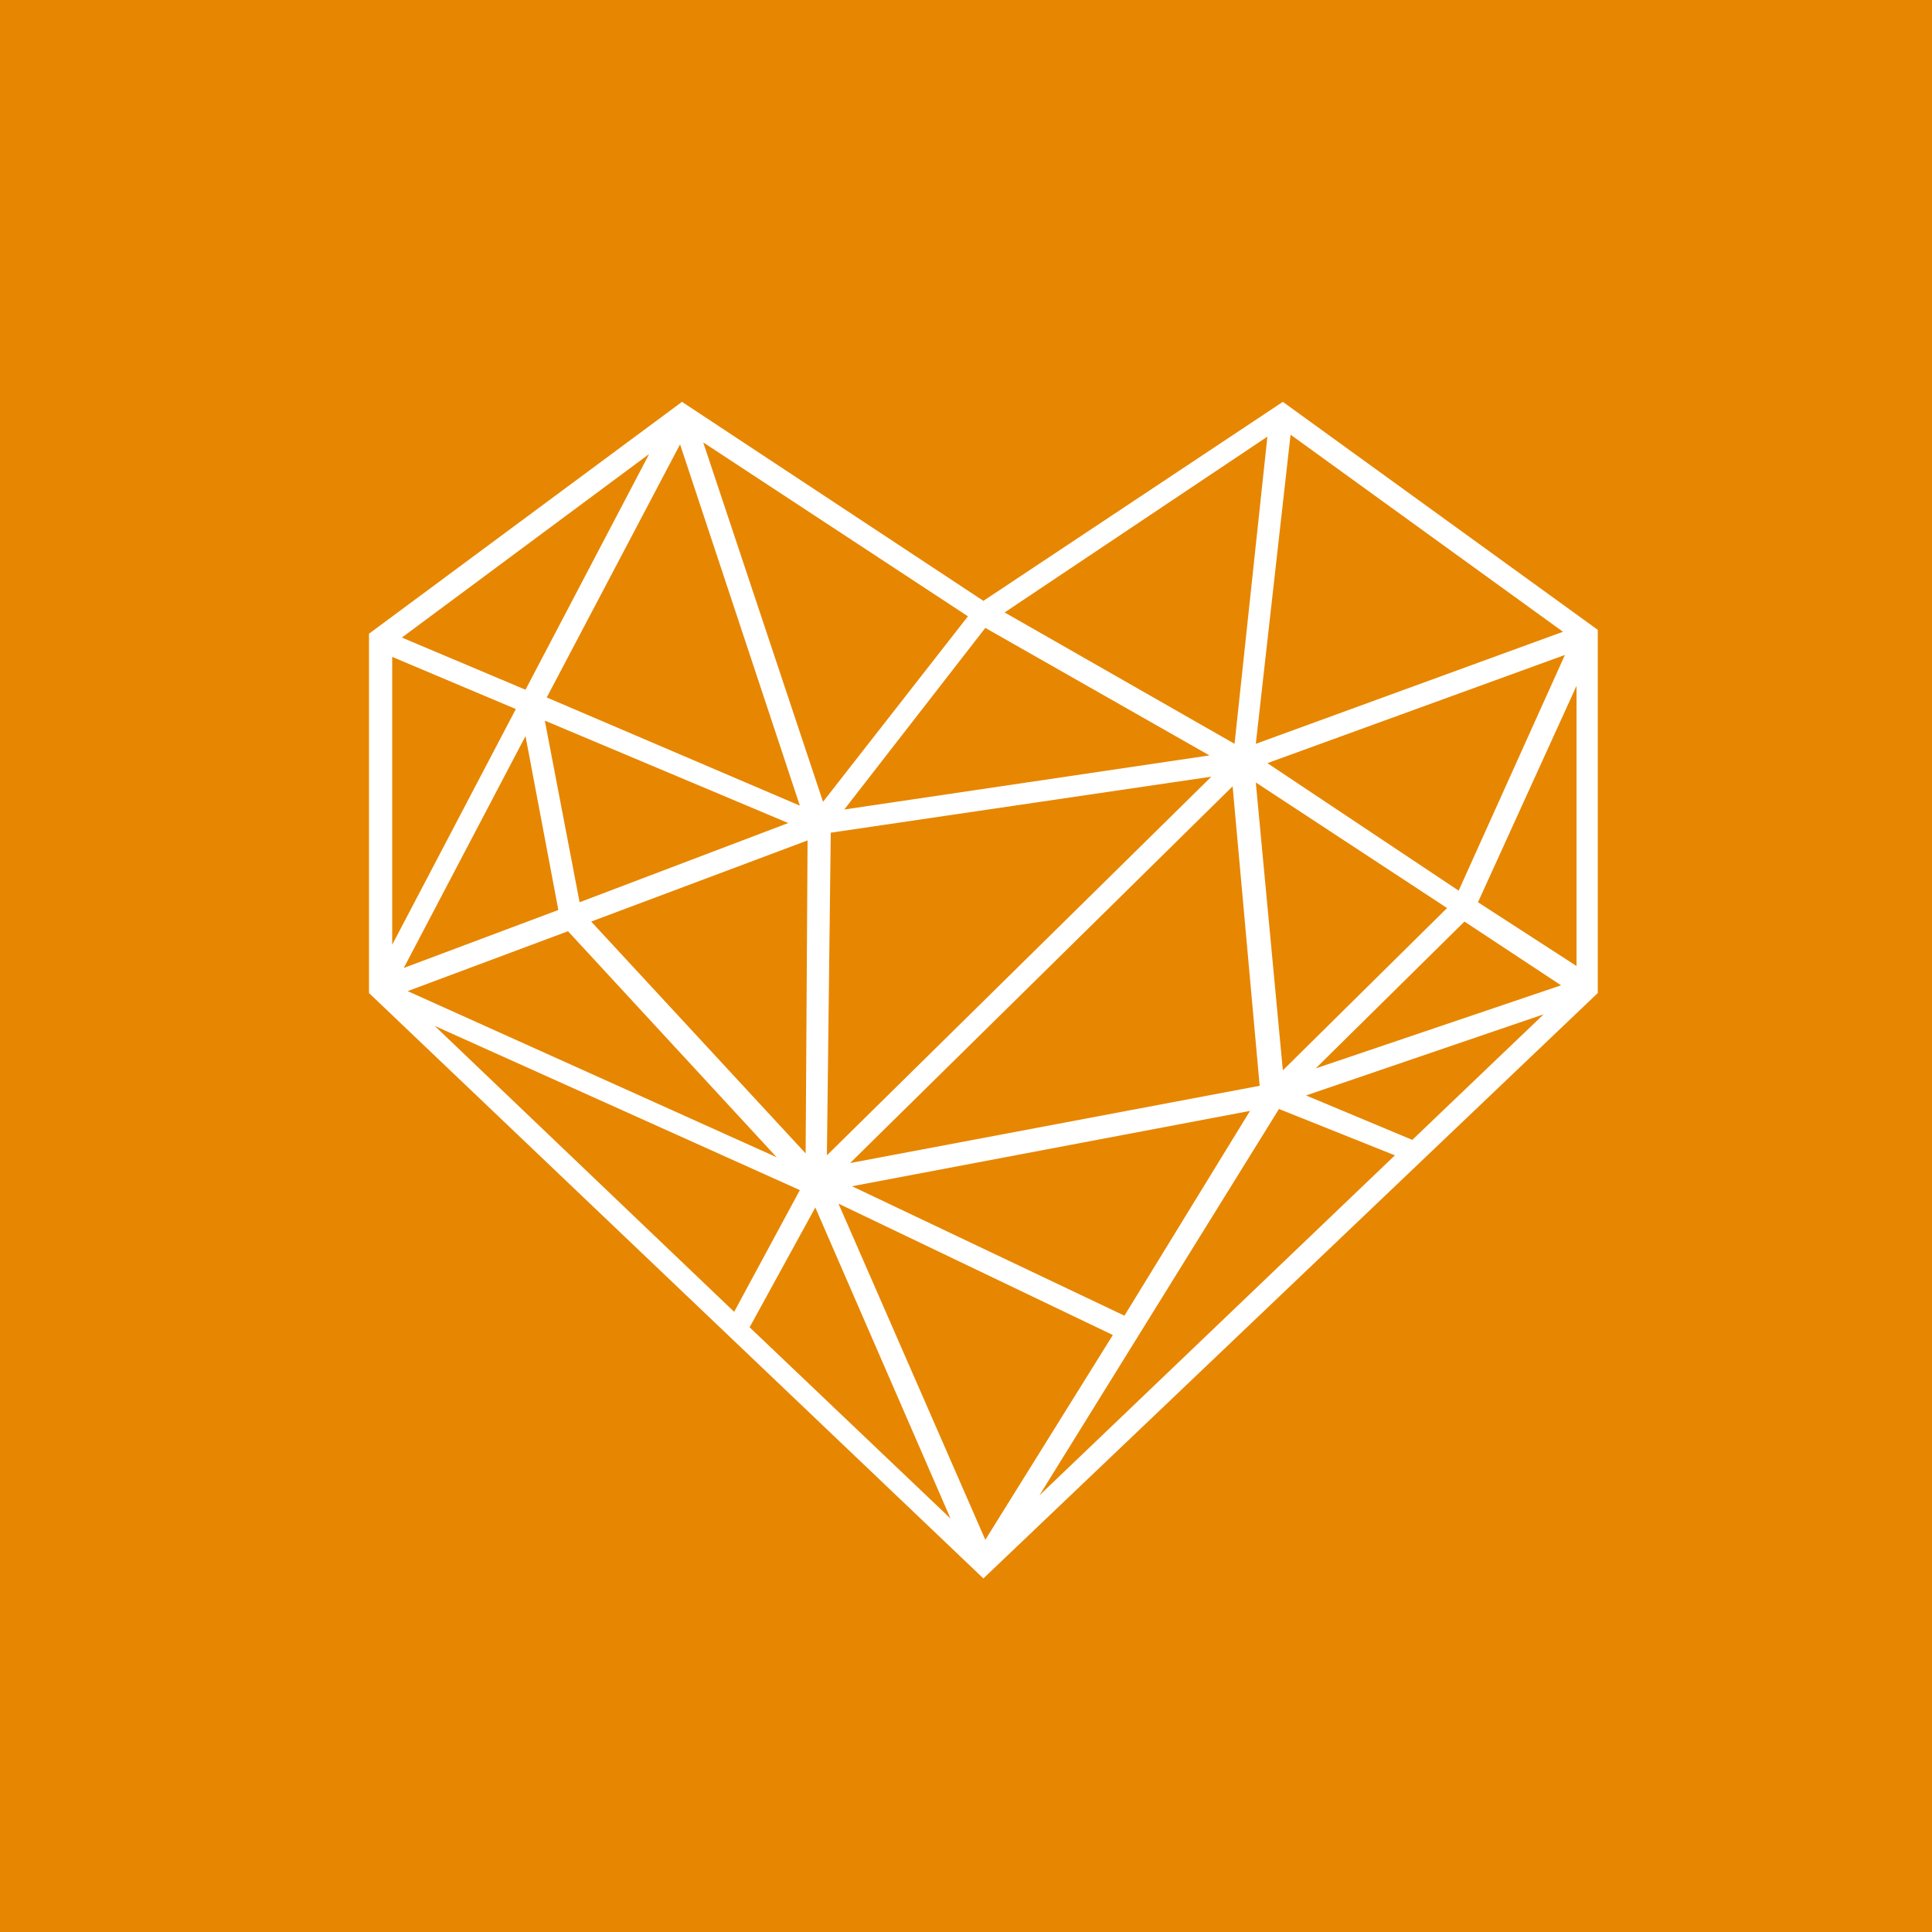 <?xml version="1.0" encoding="utf-8"?>
<!-- Generator: Adobe Illustrator 19.2.1, SVG Export Plug-In . SVG Version: 6.00 Build 0)  -->
<svg version="1.1" id="Layer_1" xmlns="http://www.w3.org/2000/svg" xmlns:xlink="http://www.w3.org/1999/xlink" x="0px" y="0px"
	 viewBox="0 0 100 100" style="enable-background:new 0 0 100 100;" xml:space="preserve">
<style type="text/css">
	.st0{fill:#E78601;}
	.st1{clip-path:url(#SVGID_2_);fill:#FFFFFF;}
	.st2{clip-path:url(#SVGID_4_);fill:#FFFFFF;}
	.st3{clip-path:url(#SVGID_6_);fill:#FFFFFF;}
	.st4{clip-path:url(#SVGID_8_);fill:#FFFFFF;}
	.st5{clip-path:url(#SVGID_10_);fill:#FFFFFF;}
	.st6{clip-path:url(#SVGID_12_);fill:#FFFFFF;}
	.st7{clip-path:url(#SVGID_14_);fill:#FFFFFF;}
	.st8{clip-path:url(#SVGID_16_);fill:#FFFFFF;}
	.st9{clip-path:url(#SVGID_18_);fill:#FFFFFF;}
	.st10{clip-path:url(#SVGID_20_);fill:#FFFFFF;}
	.st11{clip-path:url(#SVGID_22_);fill:#FFFFFF;}
	.st12{clip-path:url(#SVGID_24_);fill:#FFFFFF;}
	.st13{clip-path:url(#SVGID_26_);fill:#FFFFFF;}
	.st14{clip-path:url(#SVGID_28_);fill:#FFFFFF;}
	.st15{clip-path:url(#SVGID_30_);fill:#FFFFFF;}
	.st16{clip-path:url(#SVGID_32_);fill:#FFFFFF;}
	.st17{clip-path:url(#SVGID_34_);fill:#FFFFFF;}
	.st18{clip-path:url(#SVGID_36_);fill:#FFFFFF;}
	.st19{clip-path:url(#SVGID_38_);fill:#FFFFFF;}
	.st20{clip-path:url(#SVGID_40_);fill:#FFFFFF;}
</style>
<rect class="st0" width="100" height="100"/>
<g>
	<g>
		<defs>
			<rect id="SVGID_1_" x="19.1" y="20.8" width="70.1" height="60.9"/>
		</defs>
		<clipPath id="SVGID_2_">
			<use xlink:href="#SVGID_1_"  style="overflow:visible;"/>
		</clipPath>
		<path class="st1" d="M98.1,63.4v-0.9h-2c0,0.3,0,0.6,0,0.8s0,0.5,0,0.7c0,0.8-0.1,1.4-0.2,1.7c-0.2,0.3-0.4,0.5-0.9,0.5
			c-0.4,0-0.7-0.1-0.8-0.4c-0.1-0.2-0.2-0.7-0.2-1.4v-8.6c0-0.7,0.1-1.2,0.2-1.4c0.1-0.3,0.4-0.4,0.8-0.4s0.7,0.2,0.9,0.5
			c0.1,0.3,0.2,0.9,0.2,1.8v0.5c0,0.1,0,0.3,0,0.5h2c0-0.3,0-0.5,0-0.6v-0.5c0-2.7-1-4-3.1-4c-2,0-3,1.2-3,3.7v8.7
			c0,2.5,1,3.7,3,3.7c2.1,0,3.1-1.3,3.1-4.1C98.1,63.9,98.1,63.7,98.1,63.4"/>
	</g>
	<g>
		<defs>
			<rect id="SVGID_3_" x="19.1" y="20.8" width="70.1" height="60.9"/>
		</defs>
		<clipPath id="SVGID_4_">
			<use xlink:href="#SVGID_3_"  style="overflow:visible;"/>
		</clipPath>
		<path class="st2" d="M105.6,66.9c0.1-0.2,0.2-0.3,0.3-0.5c0.1-0.1,0.1-0.3,0.1-0.5s0.1-0.5,0.1-0.8s0-0.7,0-1.1v-7.7
			c0-0.5,0-0.8,0-1.1s0-0.5-0.1-0.8c0-0.2-0.1-0.4-0.1-0.5c-0.1-0.1-0.1-0.3-0.3-0.5c-0.3-0.4-0.6-0.7-1.1-0.9
			c-0.4-0.2-0.9-0.3-1.5-0.3c-0.5,0-1,0.1-1.5,0.3c-0.4,0.2-0.8,0.5-1.1,0.9c-0.1,0.2-0.2,0.3-0.2,0.5c-0.1,0.1-0.1,0.3-0.1,0.5
			s-0.1,0.5-0.1,0.7c0,0.3,0,0.7,0,1.2V64c0,0.5,0,0.9,0,1.2c0,0.3,0,0.5,0.1,0.7c0,0.2,0.1,0.4,0.1,0.5c0.1,0.1,0.1,0.3,0.3,0.5
			c0.3,0.4,0.6,0.7,1.1,0.9c0.4,0.2,0.9,0.3,1.5,0.3c0.5,0,1-0.1,1.5-0.3C105,67.6,105.4,67.3,105.6,66.9 M104.1,65
			c0,0.5-0.1,0.8-0.2,1c-0.2,0.2-0.4,0.3-0.8,0.3s-0.6-0.1-0.8-0.3c-0.2-0.2-0.2-0.6-0.2-1v-9.5c0-0.5,0.1-0.8,0.2-1
			c0.2-0.2,0.4-0.3,0.8-0.3s0.6,0.1,0.8,0.3c0.2,0.2,0.2,0.6,0.2,1V65z"/>
	</g>
	<g>
		<defs>
			<rect id="SVGID_5_" x="19.1" y="20.8" width="70.1" height="60.9"/>
		</defs>
		<clipPath id="SVGID_6_">
			<use xlink:href="#SVGID_5_"  style="overflow:visible;"/>
		</clipPath>
		<polygon class="st3" points="108.2,52.4 108.2,68 113.3,68 113.3,66.1 110.2,66.1 110.2,52.4 		"/>
	</g>
	<g>
		<defs>
			<rect id="SVGID_7_" x="19.1" y="20.8" width="70.1" height="60.9"/>
		</defs>
		<clipPath id="SVGID_8_">
			<use xlink:href="#SVGID_7_"  style="overflow:visible;"/>
		</clipPath>
		<polygon class="st4" points="114.8,52.4 114.8,68 119.9,68 119.9,66.1 116.8,66.1 116.8,52.4 		"/>
	</g>
	<g>
		<defs>
			<rect id="SVGID_9_" x="19.1" y="20.8" width="70.1" height="60.9"/>
		</defs>
		<clipPath id="SVGID_10_">
			<use xlink:href="#SVGID_9_"  style="overflow:visible;"/>
		</clipPath>
		<polygon class="st5" points="125.6,60.7 125.6,58.9 123.5,58.9 123.5,54.3 126.6,54.3 126.6,52.4 121.5,52.4 121.5,68 126.8,68 
			126.8,66.1 123.5,66.1 123.5,60.7 		"/>
	</g>
	<g>
		<defs>
			<rect id="SVGID_11_" x="19.1" y="20.8" width="70.1" height="60.9"/>
		</defs>
		<clipPath id="SVGID_12_">
			<use xlink:href="#SVGID_11_"  style="overflow:visible;"/>
		</clipPath>
		<path class="st6" d="M134.4,63.4c0-0.2,0-0.5,0-0.9h-2v0.8c0,0.2,0,0.5,0,0.7c0,0.8-0.1,1.4-0.2,1.7c-0.2,0.3-0.4,0.5-0.9,0.5
			c-0.4,0-0.7-0.1-0.8-0.4c-0.1-0.2-0.2-0.7-0.2-1.4v-8.6c0-0.7,0.1-1.2,0.2-1.4c0.1-0.3,0.4-0.4,0.8-0.4c0.4,0,0.7,0.2,0.9,0.5
			c0.1,0.3,0.2,0.9,0.2,1.8v0.5c0,0.1,0,0.3,0,0.5h2c0-0.3,0-0.5,0-0.6v-0.5c0-2.7-1-4-3.1-4c-2,0-3,1.2-3,3.7v8.7
			c0,2.5,1,3.7,3,3.7c2.1,0,3.1-1.3,3.1-4.1C134.4,63.9,134.4,63.7,134.4,63.4"/>
	</g>
	<g>
		<defs>
			<rect id="SVGID_13_" x="19.1" y="20.8" width="70.1" height="60.9"/>
		</defs>
		<clipPath id="SVGID_14_">
			<use xlink:href="#SVGID_13_"  style="overflow:visible;"/>
		</clipPath>
		<polygon class="st7" points="141.9,52.4 135.7,52.4 135.7,54.3 137.7,54.3 137.7,68 139.7,68 139.7,54.3 141.9,54.3 		"/>
	</g>
	<g>
		<defs>
			<rect id="SVGID_15_" x="19.1" y="20.8" width="70.1" height="60.9"/>
		</defs>
		<clipPath id="SVGID_16_">
			<use xlink:href="#SVGID_15_"  style="overflow:visible;"/>
		</clipPath>
		<rect x="143.2" y="52.4" class="st8" width="2" height="15.5"/>
	</g>
	<g>
		<defs>
			<rect id="SVGID_17_" x="19.1" y="20.8" width="70.1" height="60.9"/>
		</defs>
		<clipPath id="SVGID_18_">
			<use xlink:href="#SVGID_17_"  style="overflow:visible;"/>
		</clipPath>
		<polygon class="st9" points="151.4,52.4 150,62.7 148.6,52.4 146.7,52.4 149,68 151,68 153.3,52.4 		"/>
	</g>
	<g>
		<defs>
			<rect id="SVGID_19_" x="19.1" y="20.8" width="70.1" height="60.9"/>
		</defs>
		<clipPath id="SVGID_20_">
			<use xlink:href="#SVGID_19_"  style="overflow:visible;"/>
		</clipPath>
		<polygon class="st10" points="158.9,60.7 158.9,58.9 156.8,58.9 156.8,54.3 159.9,54.3 159.9,52.4 154.8,52.4 154.8,68 160.1,68 
			160.1,66.1 156.8,66.1 156.8,60.7 		"/>
	</g>
	<g>
		<defs>
			<rect id="SVGID_21_" x="19.1" y="20.8" width="70.1" height="60.9"/>
		</defs>
		<clipPath id="SVGID_22_">
			<use xlink:href="#SVGID_21_"  style="overflow:visible;"/>
		</clipPath>
		<path class="st11" d="M124.7,46.3v-8.5c0-1.2-0.3-2.1-1-2.7c-0.3-0.3-0.7-0.5-1.1-0.7c-0.4-0.1-1-0.2-1.7-0.2h-2.2v15.5h2.2
			c0.8,0,1.3-0.1,1.7-0.2c0.4-0.1,0.8-0.3,1.1-0.7C124.4,48.4,124.7,47.5,124.7,46.3 M122.7,46.3c0,0.6-0.1,1.1-0.4,1.3
			c-0.2,0.2-0.7,0.4-1.3,0.4h-0.4V36.2h0.4c0.6,0,1,0.1,1.3,0.4c0.2,0.3,0.4,0.7,0.4,1.3V46.3z"/>
	</g>
	<g>
		<defs>
			<rect id="SVGID_23_" x="19.1" y="20.8" width="70.1" height="60.9"/>
		</defs>
		<clipPath id="SVGID_24_">
			<use xlink:href="#SVGID_23_"  style="overflow:visible;"/>
		</clipPath>
		<polygon class="st12" points="130.9,42.6 130.9,40.8 128.7,40.8 128.7,36.2 131.8,36.2 131.8,34.3 126.7,34.3 126.7,49.9 
			132,49.9 132,48 128.7,48 128.7,42.6 		"/>
	</g>
	<g>
		<defs>
			<rect id="SVGID_25_" x="19.1" y="20.8" width="70.1" height="60.9"/>
		</defs>
		<clipPath id="SVGID_26_">
			<use xlink:href="#SVGID_25_"  style="overflow:visible;"/>
		</clipPath>
		<path class="st13" d="M139.1,44.8c-0.3-0.7-0.7-1.5-1.2-2.2l-1.1-1.6c-0.4-0.6-0.7-1-0.9-1.3s-0.4-0.6-0.5-0.8s-0.2-0.4-0.2-0.6
			c0-0.2,0-0.4,0-0.6c0-1,0.3-1.6,1-1.6c0.4,0,0.9,0.2,1,1.1c0,0.2,0.1,0.4,0.1,0.5c0,0.2,0,0.4,0,0.8l1.9-0.2v-0.7
			c0-0.2,0-0.3,0-0.5c0-0.1,0-0.2,0-0.3s0-0.2-0.1-0.4c-0.2-0.7-0.5-1.3-1-1.6c-0.5-0.4-1.1-0.6-1.8-0.6c-1,0-1.7,0.3-2.3,0.9
			c-0.6,0.6-0.8,1.4-0.8,2.4c0,0.3,0,0.7,0.1,1s0.2,0.6,0.3,1c0.1,0.3,0.3,0.7,0.5,1.1c0.2,0.4,0.5,0.8,0.9,1.3l1.1,1.6
			c0.3,0.4,0.5,0.7,0.7,0.9c0.2,0.3,0.3,0.5,0.4,0.8c0.1,0.2,0.2,0.5,0.2,0.7s0.1,0.5,0.1,0.7c0,1.1-0.4,1.7-1.1,1.7
			c-0.5,0-0.8-0.2-1-0.5s-0.2-0.9-0.2-1.8v-0.5l-2,0.1c0,0.1,0,0.3,0,0.3v0.4c0,0.7,0,1.2,0.1,1.6c0.1,0.4,0.3,0.7,0.5,1.1
			c0.6,0.8,1.4,1.2,2.6,1.2c1,0,1.8-0.3,2.3-0.8s0.8-1.3,0.8-2.4C139.5,46.3,139.3,45.6,139.1,44.8"/>
	</g>
	<g>
		<defs>
			<rect id="SVGID_27_" x="19.1" y="20.8" width="70.1" height="60.9"/>
		</defs>
		<clipPath id="SVGID_28_">
			<use xlink:href="#SVGID_27_"  style="overflow:visible;"/>
		</clipPath>
		<rect x="141.1" y="34.3" class="st14" width="2" height="15.5"/>
	</g>
	<g>
		<defs>
			<rect id="SVGID_29_" x="19.1" y="20.8" width="70.1" height="60.9"/>
		</defs>
		<clipPath id="SVGID_30_">
			<use xlink:href="#SVGID_29_"  style="overflow:visible;"/>
		</clipPath>
		<path class="st15" d="M145,46.1c0,0.7,0,1.2,0.1,1.6c0.1,0.4,0.2,0.7,0.3,1c0.2,0.4,0.5,0.7,0.9,1c0.4,0.2,0.8,0.4,1.2,0.4
			c0.7,0,1.4-0.4,2-1.3l0.1-0.2l0.4,1.2h1V42h-3v1.6h1V46c0,0.4,0,0.7,0,0.9s0,0.3-0.1,0.5s-0.2,0.4-0.3,0.6
			c-0.2,0.2-0.4,0.2-0.6,0.2c-0.2,0-0.4-0.1-0.6-0.2c-0.2-0.1-0.3-0.3-0.3-0.6c0-0.1,0-0.2,0-0.2c0-0.1,0-0.1,0-0.2
			c0-0.1,0-0.2,0-0.4v-8.9c0-0.7,0.1-1.2,0.2-1.4c0.1-0.3,0.4-0.4,0.8-0.4c0.4,0,0.7,0.2,0.9,0.5c0.1,0.3,0.2,0.9,0.2,1.8v0.5
			c0,0.1,0,0.3,0,0.5h2c0-0.3,0-0.5,0-0.6v-0.5c0-2.7-1-4-3.1-4c-2,0-3,1.2-3,3.7L145,46.1L145,46.1z"/>
	</g>
	<g>
		<defs>
			<rect id="SVGID_31_" x="19.1" y="20.8" width="70.1" height="60.9"/>
		</defs>
		<clipPath id="SVGID_32_">
			<use xlink:href="#SVGID_31_"  style="overflow:visible;"/>
		</clipPath>
		<polygon class="st16" points="159.8,49.9 159.8,34.3 157.8,34.3 157.8,44.2 154.7,34.3 153,34.3 153,49.9 155,49.9 155,41 
			157.8,49.9 		"/>
	</g>
	<g>
		<defs>
			<rect id="SVGID_33_" x="19.1" y="20.8" width="70.1" height="60.9"/>
		</defs>
		<clipPath id="SVGID_34_">
			<use xlink:href="#SVGID_33_"  style="overflow:visible;"/>
		</clipPath>
		<path class="st17" d="M97.9,44.8c-0.3-0.7-0.7-1.5-1.2-2.2L95.6,41c-0.4-0.6-0.7-1-0.9-1.3c-0.2-0.3-0.4-0.6-0.5-0.8
			S94,38.5,94,38.3c0-0.2,0-0.4,0-0.6c0-1,0.3-1.6,1-1.6c0.4,0,0.9,0.2,1,1.1c0,0.2,0.1,0.4,0.1,0.5c0,0.2,0,0.4,0,0.8l1.9-0.2v-0.7
			c0-0.2,0-0.3,0-0.5c0-0.1,0-0.2,0-0.3s0-0.2-0.1-0.4c-0.2-0.7-0.5-1.3-1-1.6c-0.5-0.4-1.1-0.6-1.8-0.6c-1,0-1.7,0.3-2.3,0.9
			c-0.6,0.6-0.8,1.4-0.8,2.4c0,0.3,0,0.7,0.1,1s0.2,0.6,0.3,1c0.1,0.3,0.3,0.7,0.5,1.1c0.2,0.4,0.5,0.8,0.9,1.3l1.1,1.6
			c0.3,0.4,0.5,0.7,0.7,0.9c0.2,0.3,0.3,0.5,0.4,0.8c0.1,0.2,0.2,0.5,0.2,0.7s0.1,0.5,0.1,0.7c0,1.1-0.4,1.7-1.1,1.7
			c-0.5,0-0.8-0.2-1-0.5S94,46.9,94,46v-0.5l-2,0.1c0,0.1,0,0.3,0,0.3v0.4c0,0.7,0,1.2,0.1,1.6c0.1,0.4,0.3,0.7,0.5,1.1
			c0.6,0.8,1.4,1.2,2.6,1.2c1,0,1.8-0.3,2.3-0.8s0.8-1.3,0.8-2.4C98.3,46.3,98.2,45.6,97.9,44.8"/>
	</g>
	<g>
		<defs>
			<rect id="SVGID_35_" x="19.1" y="20.8" width="70.1" height="60.9"/>
		</defs>
		<clipPath id="SVGID_36_">
			<use xlink:href="#SVGID_35_"  style="overflow:visible;"/>
		</clipPath>
		<path class="st18" d="M105.8,48.8c0.1-0.2,0.2-0.3,0.3-0.5c0.1-0.1,0.1-0.3,0.1-0.5s0.1-0.5,0.1-0.8s0-0.7,0-1.2v-7.7
			c0-0.5,0-0.8,0-1.1s0-0.5-0.1-0.8c0-0.2-0.1-0.4-0.1-0.5c-0.1-0.1-0.1-0.3-0.3-0.5c-0.3-0.4-0.6-0.7-1.1-0.9
			c-0.4-0.2-0.9-0.3-1.5-0.3c-0.5,0-1,0.1-1.5,0.3c-0.4,0.2-0.8,0.5-1.1,0.9c-0.1,0.2-0.2,0.3-0.2,0.5c-0.1,0.1-0.1,0.3-0.1,0.5
			s-0.1,0.5-0.1,0.7c0,0.3,0,0.7,0,1.2V46c0,0.5,0,0.9,0,1.2s0,0.5,0.1,0.7c0,0.2,0.1,0.4,0.1,0.5c0.1,0.1,0.1,0.3,0.3,0.5
			c0.3,0.4,0.6,0.7,1.1,0.9c0.4,0.2,0.9,0.3,1.5,0.3c0.5,0,1-0.1,1.5-0.3C105.2,49.5,105.5,49.2,105.8,48.8 M104.2,46.9
			c0,0.5-0.1,0.8-0.2,1c-0.2,0.2-0.4,0.3-0.8,0.3s-0.6-0.1-0.8-0.3c-0.2-0.2-0.2-0.6-0.2-1v-9.5c0-0.5,0.1-0.8,0.2-1
			c0.2-0.2,0.4-0.3,0.8-0.3s0.6,0.1,0.8,0.3c0.2,0.2,0.2,0.6,0.2,1V46.9z"/>
	</g>
	<g>
		<defs>
			<rect id="SVGID_37_" x="19.1" y="20.8" width="70.1" height="60.9"/>
		</defs>
		<clipPath id="SVGID_38_">
			<use xlink:href="#SVGID_37_"  style="overflow:visible;"/>
		</clipPath>
		<polygon class="st19" points="108.6,34.3 108.6,49.9 113.7,49.9 113.7,48 110.6,48 110.6,34.3 		"/>
	</g>
	<g>
		<defs>
			<rect id="SVGID_39_" x="19.1" y="20.8" width="70.1" height="60.9"/>
		</defs>
		<clipPath id="SVGID_40_">
			<use xlink:href="#SVGID_39_"  style="overflow:visible;"/>
		</clipPath>
		<path class="st20" d="M66.4,20.8L50.9,31.1L35.3,20.8l-16.2,12v18.6l31.8,30.3l31.8-30.3V32.6L66.4,20.8z M41.8,43.5l-0.1,16.2
			l-11.1-12L41.8,43.5z M30,46.7l-1.8-9.4l12.6,5.3L30,46.7z M43,43.1l19.7-2.9L42.8,59.8L43,43.1z M63.8,40.7l1.4,15.5l-21.2,4
			L63.8,40.7z M65,40.5l9.9,6.5l-8.5,8.4L65,40.5z M43.7,41.9l7.3-9.4l11.6,6.6L43.7,41.9z M28.3,36.1L35.2,23l6.2,18.7L28.3,36.1z
			 M28.9,47.1l-8,3l6.3-12L28.9,47.1z M29.4,48.2l10.8,11.7l-19.1-8.6L29.4,48.2z M58.2,68.1l-14.1-6.7l20.6-3.9L58.2,68.1z
			 M57.6,69.1L51,79.7l-7.6-17.4L57.6,69.1z M75.8,47.7l5,3.3l-12.7,4.3L75.8,47.7z M65.6,39.5L81,33.9l-5.5,12.2L65.6,39.5z
			 M65,38.5l1.8-16l14.1,10.2L65,38.5z M63.9,38.5L52,31.7l13.6-9.1L63.9,38.5z M42.6,41.5l-6.2-18.6l13.7,9L42.6,41.5z M27.2,35.7
			L20.8,33l12.8-9.5L27.2,35.7z M26.7,36.7l-6.4,12.2V34L26.7,36.7z M41.4,61.6L38,67.9L22.5,53.1L41.4,61.6z M42.2,62.5l7,16.1
			l-10.4-9.9L42.2,62.5z M66.2,57.4l6,2.4L53.8,77.4L66.2,57.4z M67.6,56.7l12.3-4.2L73.1,59L67.6,56.7z M76.5,46.7l5.1-11.2V50
			L76.5,46.7z"/>
	</g>
</g>
</svg>

